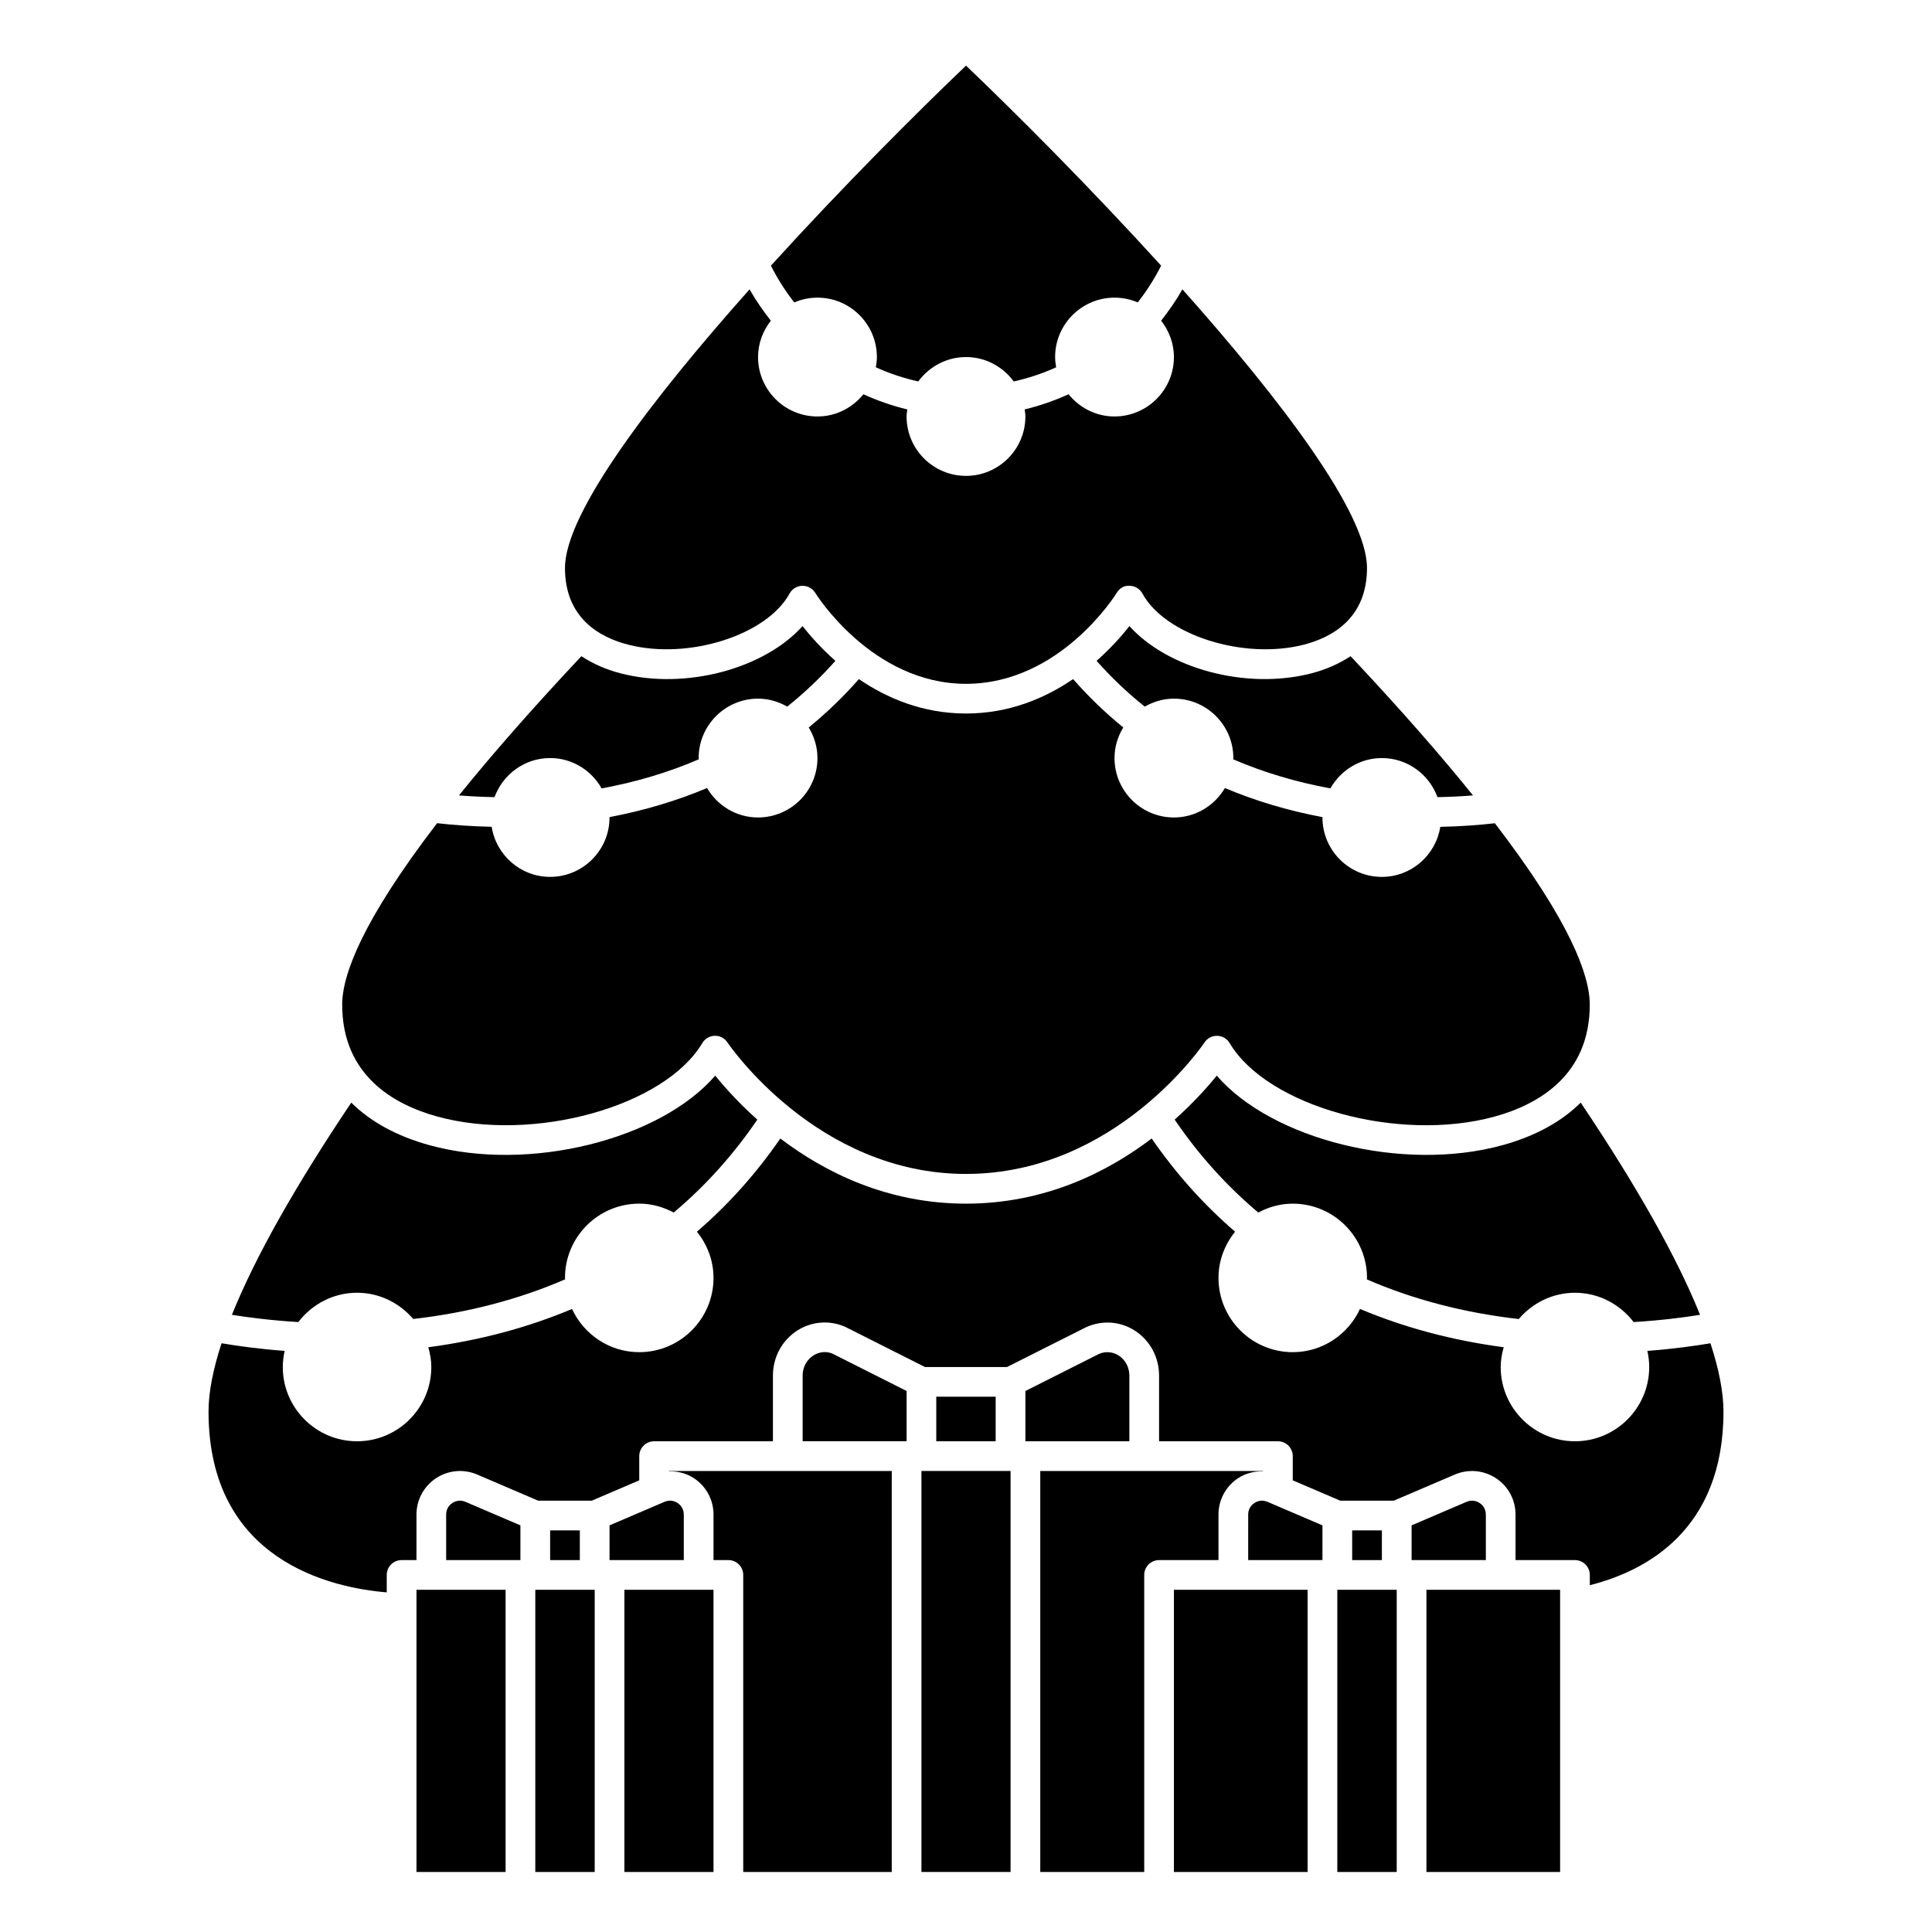 <?xml version="1.0" encoding="UTF-8"?>
<!-- Uploaded to: SVG Repo, www.svgrepo.com, Generator: SVG Repo Mixer Tools -->
<svg fill="#000000" width="800px" height="800px" version="1.1" viewBox="144 144 512 512" xmlns="http://www.w3.org/2000/svg">
 <g>
  <path d="m254.37 565.31h23.617v74.785h-23.617z"/>
  <path d="m310.54 314.86c15.926 4.062 36.684-2.531 42.703-13.566 0.672-1.23 1.957-2.012 3.363-2.047h0.094c1.371 0 2.644 0.715 3.363 1.891 0.148 0.234 14.996 24.082 39.934 24.082 25.043 0 39.785-23.84 39.93-24.082 0.727-1.207 1.918-2.023 3.457-1.895 1.406 0.031 2.691 0.816 3.367 2.051 6.019 11.035 26.777 17.625 42.703 13.566 7.668-1.957 16.812-7.078 16.812-20.344 0-14.609-23.004-44.734-48.918-73.84-1.645 2.918-3.57 5.664-5.637 8.312 2.094 2.676 3.387 5.992 3.387 9.637 0 8.684-7.062 15.742-15.742 15.742-4.934 0-9.289-2.328-12.18-5.887-3.742 1.703-7.629 3.055-11.629 4.019 0.078 0.621 0.191 1.227 0.191 1.871 0 8.684-7.062 15.742-15.742 15.742-8.684 0-15.742-7.062-15.742-15.742 0-0.637 0.113-1.246 0.188-1.867-4.004-0.965-7.887-2.316-11.629-4.019-2.891 3.559-7.246 5.887-12.18 5.887-8.684 0-15.742-7.062-15.742-15.742 0-3.644 1.297-6.961 3.387-9.637-2.066-2.648-3.988-5.394-5.633-8.312-25.922 29.105-48.922 59.23-48.922 73.836 0 13.266 9.148 18.387 16.816 20.344z"/>
  <path d="m259.91 439.9c25.434 6.992 60.211-2.66 70.207-19.477 0.688-1.164 1.934-1.891 3.285-1.922 1.371-0.059 2.629 0.633 3.379 1.758 0.238 0.352 23.602 34.844 63.215 34.844 39.734 0 62.977-34.492 63.207-34.836 0.746-1.129 1.98-1.797 3.379-1.762 1.355 0.031 2.598 0.754 3.285 1.926 9.996 16.816 44.777 26.461 70.207 19.477 11.508-3.164 25.23-10.879 25.23-29.664 0-7.785-5.188-22.066-25.152-48.078-3.926 0.449-8.828 0.844-14.461 0.957-1.191 7.492-7.656 13.262-15.488 13.262-8.684 0-15.742-7.062-15.742-15.742 0-0.031 0.008-0.062 0.008-0.094-9.113-1.719-17.77-4.301-25.855-7.707-2.742 4.641-7.746 7.797-13.516 7.797-8.684 0-15.742-7.062-15.742-15.742 0-2.981 0.879-5.734 2.32-8.113-4.754-3.863-9.203-8.156-13.297-12.816-7.387 5.035-16.891 9.121-28.383 9.121-11.488 0-21-4.086-28.383-9.121-4.09 4.66-8.543 8.949-13.297 12.816 1.441 2.379 2.316 5.133 2.316 8.113 0 8.684-7.062 15.742-15.742 15.742-5.769 0-10.773-3.156-13.516-7.801-8.086 3.406-16.746 5.988-25.855 7.707 0.004 0.031 0.012 0.062 0.012 0.094 0 8.684-7.062 15.742-15.742 15.742-7.832 0-14.297-5.769-15.492-13.273-5.633-0.117-10.531-0.512-14.461-0.957-19.965 26.023-25.152 40.297-25.152 48.082 0 18.793 13.719 26.504 25.227 29.668z"/>
  <path d="m238.62 486.59c5.977 0 11.273 2.734 14.887 6.953 14.5-1.652 28.008-5.195 40.258-10.508-0.004-0.129-0.039-0.25-0.039-0.379 0-10.852 8.828-19.68 19.68-19.68 3.312 0 6.391 0.902 9.137 2.356 8.32-6.988 15.77-15.242 22.156-24.621-4.965-4.434-8.723-8.645-11.152-11.656-14.547 16.855-49.164 25.73-75.719 18.434-8.652-2.379-15.613-6.207-20.738-11.281-14.969 22.297-25.543 41.102-31.629 56.234 4.539 0.727 10.555 1.492 17.602 1.918 3.602-4.691 9.203-7.769 15.559-7.769z"/>
  <path d="m289.79 344.89c5.867 0 10.938 3.266 13.645 8.043 9.117-1.672 17.75-4.254 25.75-7.703 0-0.117-0.035-0.227-0.035-0.34 0-8.684 7.062-15.742 15.742-15.742 2.82 0 5.441 0.809 7.731 2.113 4.566-3.641 8.84-7.707 12.766-12.133-3.762-3.316-6.688-6.637-8.707-9.203-10.039 11.195-30.781 16.969-48.082 12.555-4.023-1.027-7.512-2.602-10.531-4.578-13.32 14.176-23.969 26.387-32.441 36.891 2.828 0.223 5.988 0.398 9.426 0.457 2.215-6.027 7.957-10.359 14.738-10.359z"/>
  <path d="m576.93 494.36c7.047-0.426 13.062-1.188 17.602-1.918-6.086-15.133-16.656-33.938-31.625-56.234-5.125 5.074-12.086 8.902-20.738 11.281-26.547 7.297-61.168-1.582-75.719-18.434-2.43 3.012-6.188 7.223-11.152 11.656 6.387 9.383 13.836 17.633 22.156 24.621 2.746-1.453 5.824-2.352 9.137-2.352 10.852 0 19.68 8.828 19.68 19.68 0 0.133-0.035 0.254-0.039 0.391 12.238 5.316 25.746 8.852 40.254 10.508 3.609-4.223 8.91-6.965 14.891-6.965 6.352 0 11.953 3.078 15.555 7.766z"/>
  <path d="m524.94 355.25c3.441-0.059 6.598-0.23 9.426-0.457-8.465-10.504-19.117-22.715-32.441-36.891-3.023 1.977-6.512 3.555-10.531 4.578-17.293 4.41-38.043-1.367-48.082-12.555-2.019 2.566-4.945 5.883-8.707 9.203 3.93 4.434 8.199 8.496 12.766 12.133 2.301-1.305 4.914-2.113 7.734-2.113 8.684 0 15.742 7.062 15.742 15.742 0 0.113-0.031 0.219-0.035 0.336 7.992 3.449 16.629 6.031 25.75 7.703 2.711-4.769 7.781-8.035 13.648-8.035 6.781 0 12.523 4.332 14.73 10.355z"/>
  <path d="m360.64 222.88c8.684 0 15.742 7.062 15.742 15.742 0 0.93-0.117 1.828-0.277 2.711 3.602 1.637 7.363 2.894 11.242 3.75 2.875-3.898 7.457-6.461 12.656-6.461s9.781 2.566 12.648 6.465c3.871-0.859 7.637-2.109 11.238-3.75-0.152-0.887-0.273-1.785-0.273-2.715 0-8.684 7.062-15.742 15.742-15.742 2.188 0 4.269 0.453 6.168 1.262 2.375-3.047 4.441-6.297 6.184-9.746-19.012-20.922-38.793-40.691-51.707-53.004-12.914 12.316-32.695 32.082-51.707 53.012 1.742 3.445 3.805 6.699 6.184 9.742 1.891-0.812 3.973-1.266 6.16-1.266z"/>
  <path d="m263.88 542.31c-1.047 0.688-1.645 1.801-1.645 3.059v12.07h19.68v-9.199l-14.562-6.238c-1.16-0.5-2.422-0.383-3.473 0.309z"/>
  <path d="m476.43 542.31c-1.047 0.688-1.645 1.801-1.645 3.059l-0.004 12.07h19.68v-9.199l-14.562-6.238c-1.16-0.5-2.418-0.383-3.469 0.309z"/>
  <path d="m498.4 565.31h15.742v74.785h-15.742z"/>
  <path d="m466.91 545.37c0-3.891 1.938-7.484 5.184-9.629 1.996-1.316 4.305-1.875 6.625-1.824v-0.09h-59.039v106.27h27.551v-78.719c0-2.172 1.762-3.938 3.938-3.938h15.742z"/>
  <path d="m443.29 508.54c0-2.172-1.043-4.148-2.793-5.285-1.617-1.051-3.547-1.203-5.301-0.43l-19.457 9.805v13.316h27.551z"/>
  <path d="m537.76 545.37c0-1.25-0.598-2.371-1.645-3.059-1.051-0.691-2.312-0.812-3.469-0.312l-14.562 6.238v9.203h19.68v-12.07z"/>
  <path d="m597.29 499.98c-4.242 0.719-9.949 1.508-16.723 2.023 0.305 1.379 0.492 2.797 0.492 4.269 0 10.852-8.828 19.68-19.68 19.68s-19.68-8.828-19.68-19.68c0-1.828 0.332-3.562 0.801-5.242-13.602-1.801-26.371-5.211-38.086-10.148-3.125 6.742-9.914 11.457-17.82 11.457-10.852 0-19.68-8.828-19.68-19.68 0-4.652 1.688-8.875 4.402-12.25-8.258-7.102-15.68-15.371-22.105-24.695-11.75 8.914-28.293 17.266-49.207 17.266s-37.461-8.348-49.207-17.262c-6.422 9.324-13.848 17.59-22.105 24.695 2.711 3.367 4.398 7.594 4.398 12.246 0 10.852-8.828 19.68-19.68 19.68-7.902 0-14.691-4.711-17.816-11.453-11.723 4.938-24.484 8.344-38.086 10.148 0.469 1.676 0.797 3.414 0.797 5.238 0 10.852-8.828 19.68-19.68 19.68-10.852 0-19.68-8.828-19.68-19.68 0-1.469 0.188-2.894 0.496-4.269-6.773-0.516-12.48-1.305-16.723-2.027-2.277 6.965-3.453 13.023-3.453 18.105 0 39.555 32.562 46.703 47.23 47.914v-4.617c0-2.172 1.762-3.938 3.938-3.938h3.938v-12.07c0-3.891 1.938-7.484 5.184-9.629 3.246-2.141 7.324-2.504 10.902-0.977l16.184 6.934h14.18l12.59-5.394v-6.414c0-2.172 1.762-3.938 3.938-3.938h31.488v-17.41c0-4.844 2.383-9.289 6.375-11.887 3.836-2.492 8.621-2.879 12.789-1.027l21.129 10.645h21.746l20.961-10.555c4.34-1.938 9.125-1.551 12.961 0.945 3.992 2.594 6.375 7.039 6.375 11.887v17.402h31.488c2.172 0 3.938 1.762 3.938 3.938v6.414l12.59 5.391h14.18l16.184-6.93c3.578-1.527 7.652-1.164 10.902 0.977 3.254 2.144 5.184 5.738 5.184 9.629v12.07h15.742c2.172 0 3.938 1.762 3.938 3.938v2.715c14.93-3.769 35.426-14.637 35.426-46.012-0.004-5.082-1.18-11.141-3.453-18.102z"/>
  <path d="m522.02 565.31h35.426v74.785h-35.426z"/>
  <path d="m502.34 549.57h7.871v7.871h-7.871z"/>
  <path d="m455.1 565.31h35.426v74.785h-35.426z"/>
  <path d="m392.12 514.14h15.742v11.809h-15.742z"/>
  <path d="m309.47 565.31h23.617v74.785h-23.617z"/>
  <path d="m289.79 549.57h7.871v7.871h-7.871z"/>
  <path d="m285.86 565.31h15.742v74.785h-15.742z"/>
  <path d="m325.21 545.37c0-1.25-0.598-2.371-1.645-3.059-1.051-0.691-2.312-0.812-3.469-0.312l-14.562 6.238v9.203h19.68v-12.07z"/>
  <path d="m321.28 533.92c2.312-0.055 4.625 0.504 6.625 1.824 3.246 2.141 5.184 5.734 5.184 9.625v12.07h3.938c2.172 0 3.938 1.762 3.938 3.938v78.719h39.359v-106.27h-59.043z"/>
  <path d="m388.19 533.82h23.617v106.27h-23.617z"/>
  <path d="m359.5 503.25c-1.75 1.141-2.793 3.117-2.793 5.289v17.406h27.551v-13.32l-19.629-9.887c-1.578-0.695-3.512-0.539-5.129 0.512z"/>
 </g>
</svg>